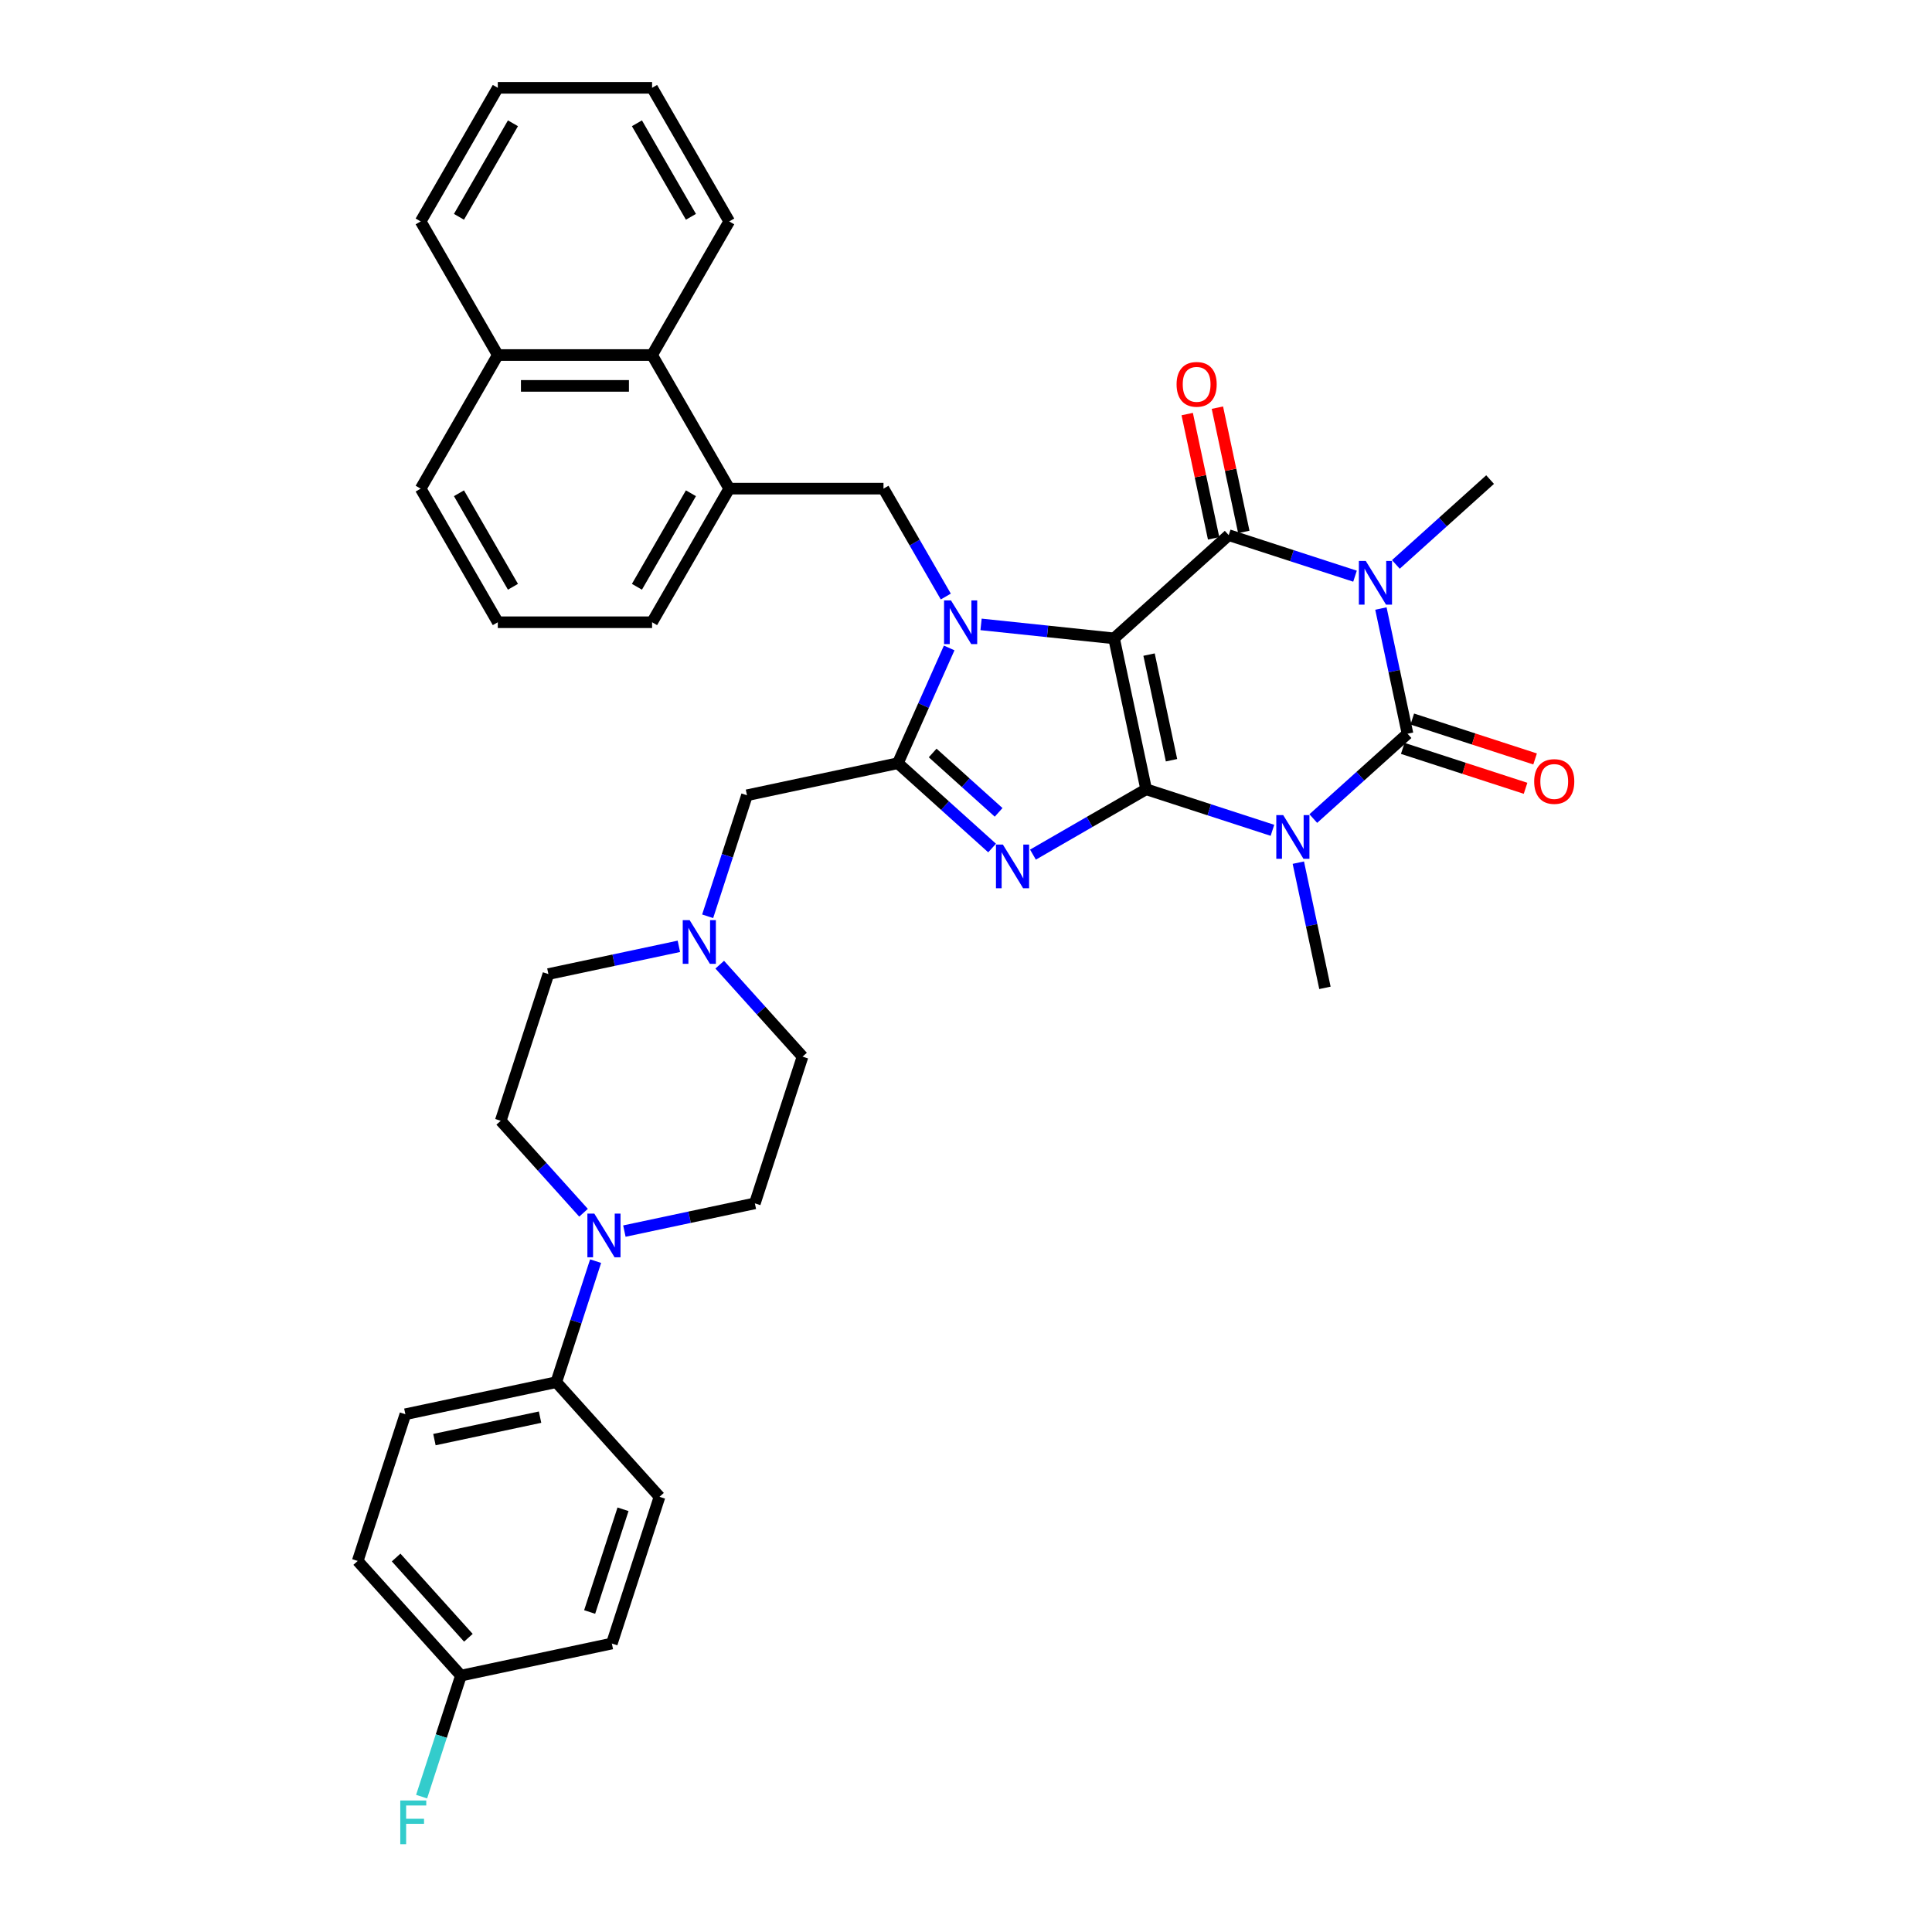 <?xml version='1.0' encoding='iso-8859-1'?>
<svg version='1.1' baseProfile='full'
              xmlns='http://www.w3.org/2000/svg'
                      xmlns:rdkit='http://www.rdkit.org/xml'
                      xmlns:xlink='http://www.w3.org/1999/xlink'
                  xml:space='preserve'
width='1000px' height='1000px' viewBox='0 0 1000 1000'>
<!-- END OF HEADER -->
<rect style='opacity:1.0;fill:#FFFFFF;stroke:none' width='1000' height='1000' x='0' y='0'> </rect>
<path class='bond-0' d='M 576.638,330.42 L 593.24,408.528' style='fill:none;fill-rule:evenodd;stroke:#000000;stroke-width:6px;stroke-linecap:butt;stroke-linejoin:miter;stroke-opacity:1' />
<path class='bond-0' d='M 594.75,338.816 L 606.371,393.492' style='fill:none;fill-rule:evenodd;stroke:#000000;stroke-width:6px;stroke-linecap:butt;stroke-linejoin:miter;stroke-opacity:1' />
<path class='bond-2' d='M 576.638,330.42 L 542.216,326.803' style='fill:none;fill-rule:evenodd;stroke:#000000;stroke-width:6px;stroke-linecap:butt;stroke-linejoin:miter;stroke-opacity:1' />
<path class='bond-2' d='M 542.216,326.803 L 507.795,323.185' style='fill:none;fill-rule:evenodd;stroke:#0000FF;stroke-width:6px;stroke-linecap:butt;stroke-linejoin:miter;stroke-opacity:1' />
<path class='bond-5' d='M 576.638,330.42 L 635.98,276.988' style='fill:none;fill-rule:evenodd;stroke:#000000;stroke-width:6px;stroke-linecap:butt;stroke-linejoin:miter;stroke-opacity:1' />
<path class='bond-1' d='M 593.24,408.528 L 625.926,419.149' style='fill:none;fill-rule:evenodd;stroke:#000000;stroke-width:6px;stroke-linecap:butt;stroke-linejoin:miter;stroke-opacity:1' />
<path class='bond-1' d='M 625.926,419.149 L 658.612,429.769' style='fill:none;fill-rule:evenodd;stroke:#0000FF;stroke-width:6px;stroke-linecap:butt;stroke-linejoin:miter;stroke-opacity:1' />
<path class='bond-6' d='M 593.24,408.528 L 563.949,425.44' style='fill:none;fill-rule:evenodd;stroke:#000000;stroke-width:6px;stroke-linecap:butt;stroke-linejoin:miter;stroke-opacity:1' />
<path class='bond-6' d='M 563.949,425.44 L 534.658,442.351' style='fill:none;fill-rule:evenodd;stroke:#0000FF;stroke-width:6px;stroke-linecap:butt;stroke-linejoin:miter;stroke-opacity:1' />
<path class='bond-19' d='M 672.013,446.508 L 678.9,478.91' style='fill:none;fill-rule:evenodd;stroke:#0000FF;stroke-width:6px;stroke-linecap:butt;stroke-linejoin:miter;stroke-opacity:1' />
<path class='bond-19' d='M 678.9,478.91 L 685.787,511.312' style='fill:none;fill-rule:evenodd;stroke:#000000;stroke-width:6px;stroke-linecap:butt;stroke-linejoin:miter;stroke-opacity:1' />
<path class='bond-38' d='M 679.757,423.685 L 704.142,401.729' style='fill:none;fill-rule:evenodd;stroke:#0000FF;stroke-width:6px;stroke-linecap:butt;stroke-linejoin:miter;stroke-opacity:1' />
<path class='bond-38' d='M 704.142,401.729 L 728.527,379.772' style='fill:none;fill-rule:evenodd;stroke:#000000;stroke-width:6px;stroke-linecap:butt;stroke-linejoin:miter;stroke-opacity:1' />
<path class='bond-7' d='M 491.299,335.377 L 478.021,365.2' style='fill:none;fill-rule:evenodd;stroke:#0000FF;stroke-width:6px;stroke-linecap:butt;stroke-linejoin:miter;stroke-opacity:1' />
<path class='bond-7' d='M 478.021,365.2 L 464.743,395.023' style='fill:none;fill-rule:evenodd;stroke:#000000;stroke-width:6px;stroke-linecap:butt;stroke-linejoin:miter;stroke-opacity:1' />
<path class='bond-8' d='M 489.541,308.77 L 473.418,280.844' style='fill:none;fill-rule:evenodd;stroke:#0000FF;stroke-width:6px;stroke-linecap:butt;stroke-linejoin:miter;stroke-opacity:1' />
<path class='bond-8' d='M 473.418,280.844 L 457.296,252.919' style='fill:none;fill-rule:evenodd;stroke:#000000;stroke-width:6px;stroke-linecap:butt;stroke-linejoin:miter;stroke-opacity:1' />
<path class='bond-3' d='M 701.352,298.229 L 668.666,287.609' style='fill:none;fill-rule:evenodd;stroke:#0000FF;stroke-width:6px;stroke-linecap:butt;stroke-linejoin:miter;stroke-opacity:1' />
<path class='bond-3' d='M 668.666,287.609 L 635.98,276.988' style='fill:none;fill-rule:evenodd;stroke:#000000;stroke-width:6px;stroke-linecap:butt;stroke-linejoin:miter;stroke-opacity:1' />
<path class='bond-4' d='M 714.753,314.968 L 721.64,347.37' style='fill:none;fill-rule:evenodd;stroke:#0000FF;stroke-width:6px;stroke-linecap:butt;stroke-linejoin:miter;stroke-opacity:1' />
<path class='bond-4' d='M 721.64,347.37 L 728.527,379.772' style='fill:none;fill-rule:evenodd;stroke:#000000;stroke-width:6px;stroke-linecap:butt;stroke-linejoin:miter;stroke-opacity:1' />
<path class='bond-20' d='M 722.497,292.145 L 746.882,270.188' style='fill:none;fill-rule:evenodd;stroke:#0000FF;stroke-width:6px;stroke-linecap:butt;stroke-linejoin:miter;stroke-opacity:1' />
<path class='bond-20' d='M 746.882,270.188 L 771.267,248.232' style='fill:none;fill-rule:evenodd;stroke:#000000;stroke-width:6px;stroke-linecap:butt;stroke-linejoin:miter;stroke-opacity:1' />
<path class='bond-13' d='M 726.06,387.367 L 757.843,397.694' style='fill:none;fill-rule:evenodd;stroke:#000000;stroke-width:6px;stroke-linecap:butt;stroke-linejoin:miter;stroke-opacity:1' />
<path class='bond-13' d='M 757.843,397.694 L 789.627,408.021' style='fill:none;fill-rule:evenodd;stroke:#FF0000;stroke-width:6px;stroke-linecap:butt;stroke-linejoin:miter;stroke-opacity:1' />
<path class='bond-13' d='M 730.995,372.178 L 762.778,382.505' style='fill:none;fill-rule:evenodd;stroke:#000000;stroke-width:6px;stroke-linecap:butt;stroke-linejoin:miter;stroke-opacity:1' />
<path class='bond-13' d='M 762.778,382.505 L 794.562,392.832' style='fill:none;fill-rule:evenodd;stroke:#FF0000;stroke-width:6px;stroke-linecap:butt;stroke-linejoin:miter;stroke-opacity:1' />
<path class='bond-14' d='M 643.791,275.328 L 636.954,243.165' style='fill:none;fill-rule:evenodd;stroke:#000000;stroke-width:6px;stroke-linecap:butt;stroke-linejoin:miter;stroke-opacity:1' />
<path class='bond-14' d='M 636.954,243.165 L 630.118,211.003' style='fill:none;fill-rule:evenodd;stroke:#FF0000;stroke-width:6px;stroke-linecap:butt;stroke-linejoin:miter;stroke-opacity:1' />
<path class='bond-14' d='M 628.169,278.649 L 621.333,246.486' style='fill:none;fill-rule:evenodd;stroke:#000000;stroke-width:6px;stroke-linecap:butt;stroke-linejoin:miter;stroke-opacity:1' />
<path class='bond-14' d='M 621.333,246.486 L 614.496,214.323' style='fill:none;fill-rule:evenodd;stroke:#FF0000;stroke-width:6px;stroke-linecap:butt;stroke-linejoin:miter;stroke-opacity:1' />
<path class='bond-37' d='M 513.513,438.935 L 489.128,416.979' style='fill:none;fill-rule:evenodd;stroke:#0000FF;stroke-width:6px;stroke-linecap:butt;stroke-linejoin:miter;stroke-opacity:1' />
<path class='bond-37' d='M 489.128,416.979 L 464.743,395.023' style='fill:none;fill-rule:evenodd;stroke:#000000;stroke-width:6px;stroke-linecap:butt;stroke-linejoin:miter;stroke-opacity:1' />
<path class='bond-37' d='M 516.884,420.48 L 499.814,405.111' style='fill:none;fill-rule:evenodd;stroke:#0000FF;stroke-width:6px;stroke-linecap:butt;stroke-linejoin:miter;stroke-opacity:1' />
<path class='bond-37' d='M 499.814,405.111 L 482.745,389.741' style='fill:none;fill-rule:evenodd;stroke:#000000;stroke-width:6px;stroke-linecap:butt;stroke-linejoin:miter;stroke-opacity:1' />
<path class='bond-11' d='M 464.743,395.023 L 386.635,411.625' style='fill:none;fill-rule:evenodd;stroke:#000000;stroke-width:6px;stroke-linecap:butt;stroke-linejoin:miter;stroke-opacity:1' />
<path class='bond-10' d='M 457.296,252.919 L 377.443,252.919' style='fill:none;fill-rule:evenodd;stroke:#000000;stroke-width:6px;stroke-linecap:butt;stroke-linejoin:miter;stroke-opacity:1' />
<path class='bond-9' d='M 323.18,637.212 L 356.947,630.035' style='fill:none;fill-rule:evenodd;stroke:#0000FF;stroke-width:6px;stroke-linecap:butt;stroke-linejoin:miter;stroke-opacity:1' />
<path class='bond-9' d='M 356.947,630.035 L 390.715,622.857' style='fill:none;fill-rule:evenodd;stroke:#000000;stroke-width:6px;stroke-linecap:butt;stroke-linejoin:miter;stroke-opacity:1' />
<path class='bond-15' d='M 308.285,652.763 L 298.108,684.083' style='fill:none;fill-rule:evenodd;stroke:#0000FF;stroke-width:6px;stroke-linecap:butt;stroke-linejoin:miter;stroke-opacity:1' />
<path class='bond-15' d='M 298.108,684.083 L 287.931,715.404' style='fill:none;fill-rule:evenodd;stroke:#000000;stroke-width:6px;stroke-linecap:butt;stroke-linejoin:miter;stroke-opacity:1' />
<path class='bond-40' d='M 302.035,627.717 L 280.605,603.917' style='fill:none;fill-rule:evenodd;stroke:#0000FF;stroke-width:6px;stroke-linecap:butt;stroke-linejoin:miter;stroke-opacity:1' />
<path class='bond-40' d='M 280.605,603.917 L 259.175,580.117' style='fill:none;fill-rule:evenodd;stroke:#000000;stroke-width:6px;stroke-linecap:butt;stroke-linejoin:miter;stroke-opacity:1' />
<path class='bond-16' d='M 377.443,252.919 L 337.516,183.764' style='fill:none;fill-rule:evenodd;stroke:#000000;stroke-width:6px;stroke-linecap:butt;stroke-linejoin:miter;stroke-opacity:1' />
<path class='bond-30' d='M 377.443,252.919 L 337.516,322.073' style='fill:none;fill-rule:evenodd;stroke:#000000;stroke-width:6px;stroke-linecap:butt;stroke-linejoin:miter;stroke-opacity:1' />
<path class='bond-30' d='M 357.623,255.307 L 329.674,303.715' style='fill:none;fill-rule:evenodd;stroke:#000000;stroke-width:6px;stroke-linecap:butt;stroke-linejoin:miter;stroke-opacity:1' />
<path class='bond-12' d='M 386.635,411.625 L 376.458,442.946' style='fill:none;fill-rule:evenodd;stroke:#000000;stroke-width:6px;stroke-linecap:butt;stroke-linejoin:miter;stroke-opacity:1' />
<path class='bond-12' d='M 376.458,442.946 L 366.282,474.266' style='fill:none;fill-rule:evenodd;stroke:#0000FF;stroke-width:6px;stroke-linecap:butt;stroke-linejoin:miter;stroke-opacity:1' />
<path class='bond-23' d='M 351.386,489.817 L 317.619,496.995' style='fill:none;fill-rule:evenodd;stroke:#0000FF;stroke-width:6px;stroke-linecap:butt;stroke-linejoin:miter;stroke-opacity:1' />
<path class='bond-23' d='M 317.619,496.995 L 283.851,504.172' style='fill:none;fill-rule:evenodd;stroke:#000000;stroke-width:6px;stroke-linecap:butt;stroke-linejoin:miter;stroke-opacity:1' />
<path class='bond-24' d='M 372.532,499.312 L 393.961,523.112' style='fill:none;fill-rule:evenodd;stroke:#0000FF;stroke-width:6px;stroke-linecap:butt;stroke-linejoin:miter;stroke-opacity:1' />
<path class='bond-24' d='M 393.961,523.112 L 415.391,546.912' style='fill:none;fill-rule:evenodd;stroke:#000000;stroke-width:6px;stroke-linecap:butt;stroke-linejoin:miter;stroke-opacity:1' />
<path class='bond-21' d='M 287.931,715.404 L 209.823,732.006' style='fill:none;fill-rule:evenodd;stroke:#000000;stroke-width:6px;stroke-linecap:butt;stroke-linejoin:miter;stroke-opacity:1' />
<path class='bond-21' d='M 279.535,733.516 L 224.86,745.138' style='fill:none;fill-rule:evenodd;stroke:#000000;stroke-width:6px;stroke-linecap:butt;stroke-linejoin:miter;stroke-opacity:1' />
<path class='bond-22' d='M 287.931,715.404 L 341.363,774.746' style='fill:none;fill-rule:evenodd;stroke:#000000;stroke-width:6px;stroke-linecap:butt;stroke-linejoin:miter;stroke-opacity:1' />
<path class='bond-25' d='M 337.516,183.764 L 257.663,183.764' style='fill:none;fill-rule:evenodd;stroke:#000000;stroke-width:6px;stroke-linecap:butt;stroke-linejoin:miter;stroke-opacity:1' />
<path class='bond-25' d='M 325.538,199.735 L 269.641,199.735' style='fill:none;fill-rule:evenodd;stroke:#000000;stroke-width:6px;stroke-linecap:butt;stroke-linejoin:miter;stroke-opacity:1' />
<path class='bond-32' d='M 337.516,183.764 L 377.443,114.609' style='fill:none;fill-rule:evenodd;stroke:#000000;stroke-width:6px;stroke-linecap:butt;stroke-linejoin:miter;stroke-opacity:1' />
<path class='bond-17' d='M 390.715,622.857 L 415.391,546.912' style='fill:none;fill-rule:evenodd;stroke:#000000;stroke-width:6px;stroke-linecap:butt;stroke-linejoin:miter;stroke-opacity:1' />
<path class='bond-18' d='M 259.175,580.117 L 283.851,504.172' style='fill:none;fill-rule:evenodd;stroke:#000000;stroke-width:6px;stroke-linecap:butt;stroke-linejoin:miter;stroke-opacity:1' />
<path class='bond-28' d='M 209.823,732.006 L 185.147,807.951' style='fill:none;fill-rule:evenodd;stroke:#000000;stroke-width:6px;stroke-linecap:butt;stroke-linejoin:miter;stroke-opacity:1' />
<path class='bond-27' d='M 341.363,774.746 L 316.687,850.691' style='fill:none;fill-rule:evenodd;stroke:#000000;stroke-width:6px;stroke-linecap:butt;stroke-linejoin:miter;stroke-opacity:1' />
<path class='bond-27' d='M 322.473,781.203 L 305.2,834.364' style='fill:none;fill-rule:evenodd;stroke:#000000;stroke-width:6px;stroke-linecap:butt;stroke-linejoin:miter;stroke-opacity:1' />
<path class='bond-34' d='M 257.663,183.764 L 217.737,114.609' style='fill:none;fill-rule:evenodd;stroke:#000000;stroke-width:6px;stroke-linecap:butt;stroke-linejoin:miter;stroke-opacity:1' />
<path class='bond-39' d='M 257.663,183.764 L 217.737,252.919' style='fill:none;fill-rule:evenodd;stroke:#000000;stroke-width:6px;stroke-linecap:butt;stroke-linejoin:miter;stroke-opacity:1' />
<path class='bond-26' d='M 238.579,867.294 L 316.687,850.691' style='fill:none;fill-rule:evenodd;stroke:#000000;stroke-width:6px;stroke-linecap:butt;stroke-linejoin:miter;stroke-opacity:1' />
<path class='bond-29' d='M 238.579,867.294 L 228.403,898.614' style='fill:none;fill-rule:evenodd;stroke:#000000;stroke-width:6px;stroke-linecap:butt;stroke-linejoin:miter;stroke-opacity:1' />
<path class='bond-29' d='M 228.403,898.614 L 218.226,929.935' style='fill:none;fill-rule:evenodd;stroke:#33CCCC;stroke-width:6px;stroke-linecap:butt;stroke-linejoin:miter;stroke-opacity:1' />
<path class='bond-42' d='M 238.579,867.294 L 185.147,807.951' style='fill:none;fill-rule:evenodd;stroke:#000000;stroke-width:6px;stroke-linecap:butt;stroke-linejoin:miter;stroke-opacity:1' />
<path class='bond-42' d='M 242.433,847.706 L 205.031,806.166' style='fill:none;fill-rule:evenodd;stroke:#000000;stroke-width:6px;stroke-linecap:butt;stroke-linejoin:miter;stroke-opacity:1' />
<path class='bond-31' d='M 337.516,322.073 L 257.663,322.073' style='fill:none;fill-rule:evenodd;stroke:#000000;stroke-width:6px;stroke-linecap:butt;stroke-linejoin:miter;stroke-opacity:1' />
<path class='bond-33' d='M 257.663,322.073 L 217.737,252.919' style='fill:none;fill-rule:evenodd;stroke:#000000;stroke-width:6px;stroke-linecap:butt;stroke-linejoin:miter;stroke-opacity:1' />
<path class='bond-33' d='M 265.505,303.715 L 237.557,255.307' style='fill:none;fill-rule:evenodd;stroke:#000000;stroke-width:6px;stroke-linecap:butt;stroke-linejoin:miter;stroke-opacity:1' />
<path class='bond-35' d='M 377.443,114.609 L 337.516,45.455' style='fill:none;fill-rule:evenodd;stroke:#000000;stroke-width:6px;stroke-linecap:butt;stroke-linejoin:miter;stroke-opacity:1' />
<path class='bond-35' d='M 357.623,112.221 L 329.674,63.813' style='fill:none;fill-rule:evenodd;stroke:#000000;stroke-width:6px;stroke-linecap:butt;stroke-linejoin:miter;stroke-opacity:1' />
<path class='bond-41' d='M 217.737,114.609 L 257.663,45.455' style='fill:none;fill-rule:evenodd;stroke:#000000;stroke-width:6px;stroke-linecap:butt;stroke-linejoin:miter;stroke-opacity:1' />
<path class='bond-41' d='M 237.557,112.221 L 265.505,63.813' style='fill:none;fill-rule:evenodd;stroke:#000000;stroke-width:6px;stroke-linecap:butt;stroke-linejoin:miter;stroke-opacity:1' />
<path class='bond-36' d='M 337.516,45.455 L 257.663,45.455' style='fill:none;fill-rule:evenodd;stroke:#000000;stroke-width:6px;stroke-linecap:butt;stroke-linejoin:miter;stroke-opacity:1' />
<path  class='atom-2' d='M 664.186 421.897
L 671.596 433.875
Q 672.331 435.057, 673.513 437.197
Q 674.695 439.337, 674.759 439.465
L 674.759 421.897
L 677.761 421.897
L 677.761 444.512
L 674.663 444.512
L 666.709 431.416
Q 665.783 429.882, 664.793 428.126
Q 663.835 426.369, 663.547 425.826
L 663.547 444.512
L 660.609 444.512
L 660.609 421.897
L 664.186 421.897
' fill='#0000FF'/>
<path  class='atom-3' d='M 492.223 310.766
L 499.634 322.744
Q 500.368 323.926, 501.55 326.066
Q 502.732 328.206, 502.796 328.334
L 502.796 310.766
L 505.798 310.766
L 505.798 333.381
L 502.7 333.381
L 494.747 320.285
Q 493.82 318.752, 492.83 316.995
Q 491.872 315.238, 491.585 314.695
L 491.585 333.381
L 488.646 333.381
L 488.646 310.766
L 492.223 310.766
' fill='#0000FF'/>
<path  class='atom-4' d='M 706.926 290.357
L 714.336 302.335
Q 715.071 303.517, 716.253 305.657
Q 717.435 307.797, 717.499 307.925
L 717.499 290.357
L 720.501 290.357
L 720.501 312.971
L 717.403 312.971
L 709.449 299.876
Q 708.523 298.342, 707.533 296.586
Q 706.575 294.829, 706.287 294.286
L 706.287 312.971
L 703.349 312.971
L 703.349 290.357
L 706.926 290.357
' fill='#0000FF'/>
<path  class='atom-7' d='M 519.087 437.148
L 526.497 449.126
Q 527.232 450.308, 528.413 452.448
Q 529.595 454.588, 529.659 454.715
L 529.659 437.148
L 532.662 437.148
L 532.662 459.762
L 529.563 459.762
L 521.61 446.666
Q 520.684 445.133, 519.693 443.376
Q 518.735 441.62, 518.448 441.077
L 518.448 459.762
L 515.509 459.762
L 515.509 437.148
L 519.087 437.148
' fill='#0000FF'/>
<path  class='atom-10' d='M 307.608 628.152
L 315.019 640.13
Q 315.753 641.312, 316.935 643.452
Q 318.117 645.592, 318.181 645.72
L 318.181 628.152
L 321.183 628.152
L 321.183 650.767
L 318.085 650.767
L 310.132 637.671
Q 309.205 636.137, 308.215 634.381
Q 307.257 632.624, 306.97 632.081
L 306.97 650.767
L 304.031 650.767
L 304.031 628.152
L 307.608 628.152
' fill='#0000FF'/>
<path  class='atom-13' d='M 356.96 476.263
L 364.371 488.241
Q 365.105 489.423, 366.287 491.563
Q 367.469 493.703, 367.533 493.83
L 367.533 476.263
L 370.535 476.263
L 370.535 498.877
L 367.437 498.877
L 359.484 485.781
Q 358.557 484.248, 357.567 482.491
Q 356.609 480.735, 356.321 480.192
L 356.321 498.877
L 353.383 498.877
L 353.383 476.263
L 356.96 476.263
' fill='#0000FF'/>
<path  class='atom-14' d='M 794.091 404.512
Q 794.091 399.082, 796.774 396.048
Q 799.457 393.013, 804.472 393.013
Q 809.487 393.013, 812.17 396.048
Q 814.853 399.082, 814.853 404.512
Q 814.853 410.006, 812.138 413.136
Q 809.423 416.235, 804.472 416.235
Q 799.489 416.235, 796.774 413.136
Q 794.091 410.038, 794.091 404.512
M 804.472 413.679
Q 807.922 413.679, 809.774 411.379
Q 811.659 409.048, 811.659 404.512
Q 811.659 400.072, 809.774 397.836
Q 807.922 395.569, 804.472 395.569
Q 801.022 395.569, 799.138 397.804
Q 797.285 400.04, 797.285 404.512
Q 797.285 409.08, 799.138 411.379
Q 801.022 413.679, 804.472 413.679
' fill='#FF0000'/>
<path  class='atom-15' d='M 608.997 198.944
Q 608.997 193.514, 611.68 190.48
Q 614.363 187.445, 619.378 187.445
Q 624.392 187.445, 627.075 190.48
Q 629.759 193.514, 629.759 198.944
Q 629.759 204.438, 627.044 207.568
Q 624.329 210.667, 619.378 210.667
Q 614.395 210.667, 611.68 207.568
Q 608.997 204.47, 608.997 198.944
M 619.378 208.111
Q 622.827 208.111, 624.68 205.812
Q 626.564 203.48, 626.564 198.944
Q 626.564 194.504, 624.68 192.268
Q 622.827 190.001, 619.378 190.001
Q 615.928 190.001, 614.043 192.237
Q 612.191 194.472, 612.191 198.944
Q 612.191 203.512, 614.043 205.812
Q 615.928 208.111, 619.378 208.111
' fill='#FF0000'/>
<path  class='atom-30' d='M 207.18 931.931
L 220.627 931.931
L 220.627 934.518
L 210.214 934.518
L 210.214 941.386
L 219.477 941.386
L 219.477 944.005
L 210.214 944.005
L 210.214 954.545
L 207.18 954.545
L 207.18 931.931
' fill='#33CCCC'/>
</svg>
